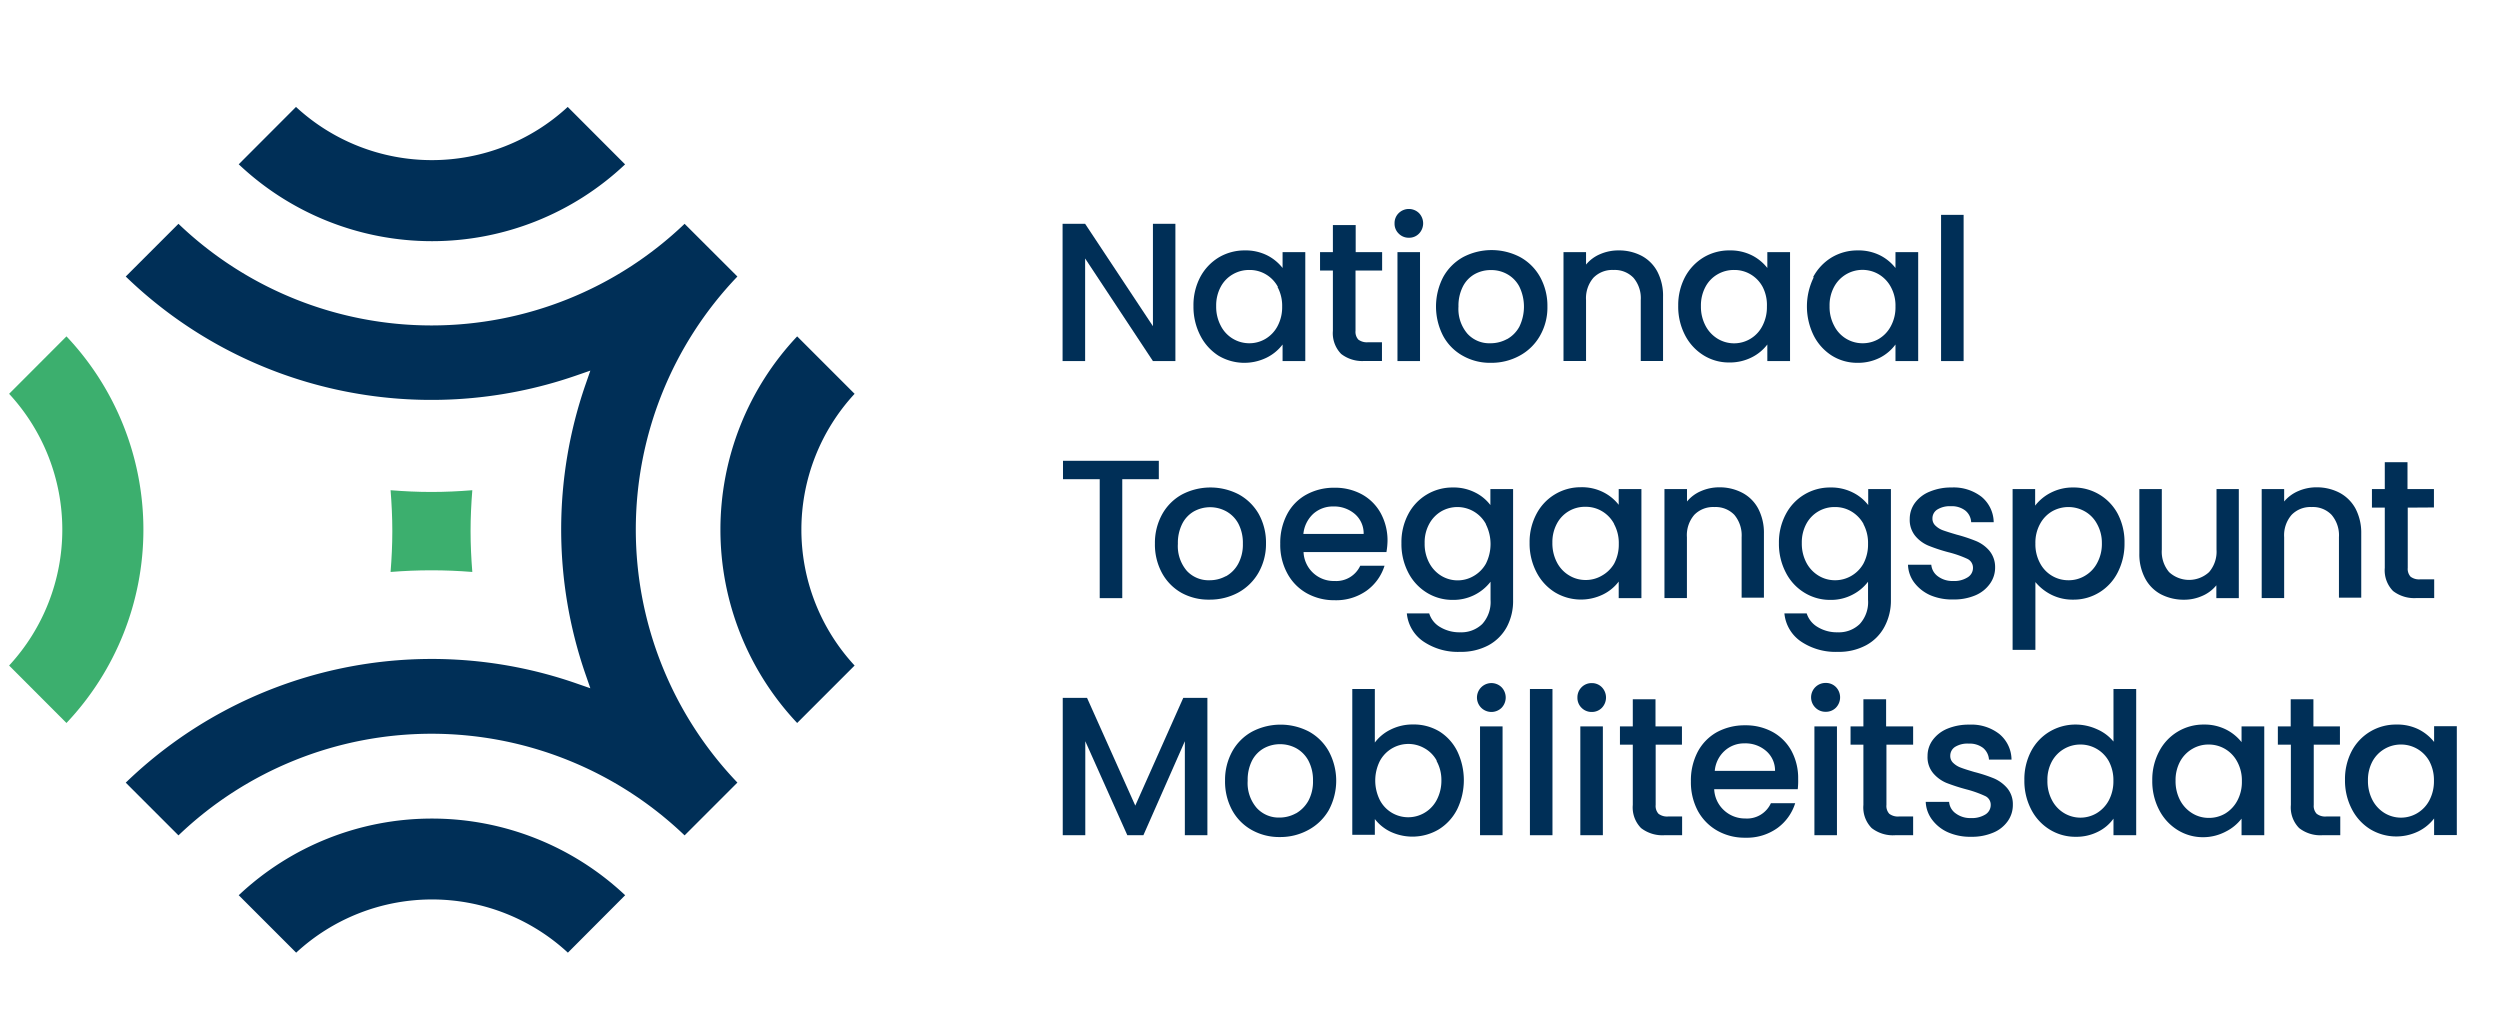<?xml version="1.0" encoding="UTF-8" standalone="no"?>
<svg xmlns="http://www.w3.org/2000/svg" data-name="Laag 1" height="172" id="Laag_1" viewBox="0 0 300 125" width="415">
  <defs>
    <style>.cls-1{fill:#002f57;}.cls-2{fill:#3caf6e;}</style>
  </defs>
  <path class="cls-1" d="M141,43.56h-2.71l-8.18-12.38V43.56h-2.72V27h2.72l8.18,12.35V27H141Z"/>
  <path class="cls-1" d="M144,33.42a6.16,6.16,0,0,1,2.24-2.37,6.08,6.08,0,0,1,3.14-.84,5.78,5.78,0,0,1,2.7.6,5.5,5.5,0,0,1,1.85,1.52V30.42h2.74V43.56h-2.74v-2A5.38,5.38,0,0,1,152,43.15a6.1,6.1,0,0,1-5.82-.25A6.24,6.24,0,0,1,144,40.47a7.57,7.57,0,0,1-.82-3.54A7.28,7.28,0,0,1,144,33.42Zm9.37,1.2a3.87,3.87,0,0,0-1.47-1.53,3.8,3.8,0,0,0-1.95-.52,3.89,3.89,0,0,0-2,.51,3.79,3.79,0,0,0-1.47,1.5,4.75,4.75,0,0,0-.56,2.35,4.9,4.9,0,0,0,.56,2.38,3.85,3.85,0,0,0,3.42,2.1,3.8,3.8,0,0,0,1.95-.52,3.9,3.9,0,0,0,1.47-1.54,4.86,4.86,0,0,0,.56-2.37A4.76,4.76,0,0,0,153.32,34.62Z"/>
  <path class="cls-1" d="M162.73,32.64v7.27a1.39,1.39,0,0,0,.34,1.06,1.74,1.74,0,0,0,1.18.32h1.67v2.26h-2.15A4.14,4.14,0,0,1,161,42.7a3.57,3.57,0,0,1-1-2.79V32.64h-1.55V30.42H160V27.15h2.75v3.27h3.19v2.22Z"/>
  <path class="cls-1" d="M167.94,28.18a1.64,1.64,0,0,1-.5-1.24,1.67,1.67,0,0,1,.5-1.23,1.75,1.75,0,0,1,2.45,0,1.78,1.78,0,0,1,0,2.47,1.63,1.63,0,0,1-1.22.5A1.67,1.67,0,0,1,167.94,28.18Zm2.57,2.24V43.56h-2.72V30.42Z"/>
  <path class="cls-1" d="M175.67,42.92a6,6,0,0,1-2.36-2.38,7.72,7.72,0,0,1,0-7.12A6.13,6.13,0,0,1,175.74,31a7.42,7.42,0,0,1,6.82,0A6.13,6.13,0,0,1,185,33.42a7.17,7.17,0,0,1,.88,3.56,6.85,6.85,0,0,1-.91,3.55,6.21,6.21,0,0,1-2.46,2.39,7.06,7.06,0,0,1-3.45.85A6.66,6.66,0,0,1,175.67,42.92Zm5.33-2a3.77,3.77,0,0,0,1.49-1.5,5.53,5.53,0,0,0,0-4.85,3.66,3.66,0,0,0-1.45-1.49,3.91,3.91,0,0,0-1.95-.5,4,4,0,0,0-2,.5,3.57,3.57,0,0,0-1.41,1.49,5.12,5.12,0,0,0-.53,2.42,4.59,4.59,0,0,0,1.09,3.28A3.57,3.57,0,0,0,179,41.41,4.11,4.11,0,0,0,181,40.91Z"/>
  <path class="cls-1" d="M197.22,30.85a4.59,4.59,0,0,1,1.92,1.91,6.28,6.28,0,0,1,.69,3.05v7.74h-2.69V36.21a3.78,3.78,0,0,0-.88-2.7,3.13,3.13,0,0,0-2.41-.94,3.17,3.17,0,0,0-2.42.94,3.79,3.79,0,0,0-.89,2.7v7.34h-2.72V30.42h2.72v1.5a4.43,4.43,0,0,1,1.7-1.26,5.49,5.49,0,0,1,2.21-.45A5.86,5.86,0,0,1,197.22,30.85Z"/>
  <path class="cls-1" d="M202.48,33.42a6.16,6.16,0,0,1,2.24-2.37,6,6,0,0,1,3.13-.84,5.79,5.79,0,0,1,2.71.6,5.5,5.5,0,0,1,1.85,1.52V30.42h2.74V43.56h-2.74v-2a5.38,5.38,0,0,1-1.88,1.55,5.86,5.86,0,0,1-2.72.62,5.78,5.78,0,0,1-3.1-.87,6.17,6.17,0,0,1-2.23-2.43,7.45,7.45,0,0,1-.82-3.54A7.28,7.28,0,0,1,202.48,33.42Zm9.37,1.2a3.87,3.87,0,0,0-1.47-1.53,3.8,3.8,0,0,0-1.95-.52,3.89,3.89,0,0,0-2,.51,3.79,3.79,0,0,0-1.47,1.5,4.75,4.75,0,0,0-.56,2.35,4.9,4.9,0,0,0,.56,2.38,4,4,0,0,0,1.48,1.57,3.83,3.83,0,0,0,5.36-1.53,4.86,4.86,0,0,0,.56-2.37A4.76,4.76,0,0,0,211.85,34.62Z"/>
  <path class="cls-1" d="M217.94,33.42a6.16,6.16,0,0,1,2.24-2.37,6.05,6.05,0,0,1,3.14-.84,5.78,5.78,0,0,1,2.7.6,5.5,5.5,0,0,1,1.85,1.52V30.42h2.74V43.56h-2.74v-2A5.38,5.38,0,0,1,226,43.15a5.83,5.83,0,0,1-2.72.62,5.75,5.75,0,0,1-3.09-.87A6.17,6.17,0,0,1,218,40.47a7.94,7.94,0,0,1,0-7Zm9.37,1.2a3.92,3.92,0,0,0-1.46-1.53,3.88,3.88,0,0,0-5.37,1.49,4.65,4.65,0,0,0-.56,2.35,4.79,4.79,0,0,0,.56,2.38,3.82,3.82,0,0,0,3.42,2.1,3.8,3.8,0,0,0,1.95-.52,3.88,3.88,0,0,0,1.46-1.54,4.75,4.75,0,0,0,.56-2.37A4.66,4.66,0,0,0,227.31,34.62Z"/>
  <path class="cls-1" d="M236.09,25.92V43.56h-2.72V25.92Z"/>
  <path class="cls-1" d="M139,55.59v2.22h-4.41V72.16h-2.72V57.81h-4.43V55.59Z"/>
  <path class="cls-1" d="M141.75,71.53a6.09,6.09,0,0,1-2.36-2.39,7.19,7.19,0,0,1-.86-3.56,7.11,7.11,0,0,1,.88-3.55,6.09,6.09,0,0,1,2.41-2.39,7.42,7.42,0,0,1,6.82,0A6.22,6.22,0,0,1,151.05,62a7.11,7.11,0,0,1,.88,3.55,7,7,0,0,1-.91,3.55,6.3,6.3,0,0,1-2.46,2.4,7.19,7.19,0,0,1-3.45.84A6.76,6.76,0,0,1,141.75,71.53Zm5.33-2a3.77,3.77,0,0,0,1.49-1.5,4.85,4.85,0,0,0,.57-2.43,5,5,0,0,0-.54-2.42,3.68,3.68,0,0,0-1.46-1.49,4.05,4.05,0,0,0-3.9,0,3.57,3.57,0,0,0-1.41,1.49,5.12,5.12,0,0,0-.53,2.42,4.59,4.59,0,0,0,1.09,3.28A3.57,3.57,0,0,0,145.12,70,4,4,0,0,0,147.08,69.51Z"/>
  <path class="cls-1" d="M166.46,66.6h-10a3.64,3.64,0,0,0,3.74,3.49,3.19,3.19,0,0,0,3.1-1.84h2.93a5.86,5.86,0,0,1-2.15,3,6.34,6.34,0,0,1-3.88,1.16,6.75,6.75,0,0,1-3.37-.85,6,6,0,0,1-2.33-2.39,7.18,7.18,0,0,1-.85-3.56,7.4,7.4,0,0,1,.82-3.56,5.74,5.74,0,0,1,2.31-2.37,6.88,6.88,0,0,1,3.42-.84,6.72,6.72,0,0,1,3.32.81,5.76,5.76,0,0,1,2.26,2.28,6.86,6.86,0,0,1,.81,3.37A8.88,8.88,0,0,1,166.46,66.6Zm-2.75-2.19A3.08,3.08,0,0,0,162.64,62a3.84,3.84,0,0,0-2.6-.9,3.52,3.52,0,0,0-2.41.89,3.79,3.79,0,0,0-1.19,2.42Z"/>
  <path class="cls-1" d="M177.17,59.42A5.2,5.2,0,0,1,179,60.93V59h2.74V72.38A6.66,6.66,0,0,1,181,75.6a5.49,5.49,0,0,1-2.2,2.23,7,7,0,0,1-3.45.81,7.41,7.41,0,0,1-4.43-1.25,4.63,4.63,0,0,1-2-3.39h2.7a2.87,2.87,0,0,0,1.32,1.65,4.5,4.5,0,0,0,2.42.63,3.63,3.63,0,0,0,2.66-1,3.94,3.94,0,0,0,1-2.91V70.18a5.64,5.64,0,0,1-4.55,2.19,5.87,5.87,0,0,1-3.14-.87,6.12,6.12,0,0,1-2.24-2.43,7.45,7.45,0,0,1-.82-3.54,7.21,7.21,0,0,1,.82-3.5,6,6,0,0,1,5.38-3.22A5.72,5.72,0,0,1,177.17,59.42Zm1.29,3.8a3.91,3.91,0,0,0-5.37-1.54,3.93,3.93,0,0,0-1.46,1.51,4.61,4.61,0,0,0-.56,2.34,4.83,4.83,0,0,0,.56,2.39,4,4,0,0,0,1.47,1.56,3.82,3.82,0,0,0,3.9,0A3.92,3.92,0,0,0,178.46,68a5.3,5.3,0,0,0,0-4.74Z"/>
  <path class="cls-1" d="M184.56,62a6,6,0,0,1,5.37-3.22,5.7,5.7,0,0,1,2.71.61,5.44,5.44,0,0,1,1.84,1.51V59h2.74V72.16h-2.74v-2a5.29,5.29,0,0,1-1.88,1.55,6.08,6.08,0,0,1-5.81-.25,6.17,6.17,0,0,1-2.23-2.43,7.46,7.46,0,0,1-.83-3.54A7.21,7.21,0,0,1,184.56,62Zm9.36,1.19a3.89,3.89,0,0,0-1.46-1.52,3.81,3.81,0,0,0-2-.53,3.81,3.81,0,0,0-3.42,2,4.71,4.71,0,0,0-.56,2.34,4.94,4.94,0,0,0,.56,2.39,3.91,3.91,0,0,0,1.48,1.56,3.77,3.77,0,0,0,1.94.54,3.81,3.81,0,0,0,2-.53A3.94,3.94,0,0,0,193.93,68a4.9,4.9,0,0,0,.56-2.38A4.79,4.79,0,0,0,193.92,63.22Z"/>
  <path class="cls-1" d="M209.39,59.45a4.59,4.59,0,0,1,1.92,1.91,6.28,6.28,0,0,1,.69,3v7.74h-2.69V64.81a3.85,3.85,0,0,0-.88-2.7,3.13,3.13,0,0,0-2.41-.94,3.17,3.17,0,0,0-2.42.94,3.76,3.76,0,0,0-.89,2.7v7.34H200V59h2.72v1.5a4.43,4.43,0,0,1,1.7-1.26,5.49,5.49,0,0,1,2.21-.45A5.86,5.86,0,0,1,209.39,59.45Z"/>
  <path class="cls-1" d="M222.73,59.42a5.29,5.29,0,0,1,1.85,1.51V59h2.74V72.38a6.66,6.66,0,0,1-.77,3.22,5.43,5.43,0,0,1-2.2,2.23,6.92,6.92,0,0,1-3.44.81,7.46,7.46,0,0,1-4.44-1.25,4.62,4.62,0,0,1-2-3.39h2.69a2.93,2.93,0,0,0,1.33,1.65,4.46,4.46,0,0,0,2.41.63,3.6,3.6,0,0,0,2.66-1,3.9,3.9,0,0,0,1-2.91V70.18a5.48,5.48,0,0,1-1.87,1.56,5.58,5.58,0,0,1-2.68.63,5.86,5.86,0,0,1-3.13-.87,6.05,6.05,0,0,1-2.24-2.43,7.46,7.46,0,0,1-.83-3.54,7.21,7.21,0,0,1,.83-3.5A6,6,0,0,1,220,58.81,5.79,5.79,0,0,1,222.73,59.42Zm1.29,3.8a4,4,0,0,0-1.47-1.52,3.81,3.81,0,0,0-2-.53,3.84,3.84,0,0,0-3.42,2,4.71,4.71,0,0,0-.56,2.34,4.94,4.94,0,0,0,.56,2.39,4,4,0,0,0,1.48,1.56,3.77,3.77,0,0,0,1.94.54,3.87,3.87,0,0,0,2-.53A3.92,3.92,0,0,0,224,68a4.9,4.9,0,0,0,.56-2.38A4.79,4.79,0,0,0,224,63.22Z"/>
  <path class="cls-1" d="M232.08,71.81a4.94,4.94,0,0,1-1.94-1.52,3.77,3.77,0,0,1-.76-2.16h2.81a1.93,1.93,0,0,0,.8,1.4,2.9,2.9,0,0,0,1.82.56,3,3,0,0,0,1.78-.45,1.32,1.32,0,0,0,.63-1.13,1.18,1.18,0,0,0-.7-1.1,12.9,12.9,0,0,0-2.23-.78,20.07,20.07,0,0,1-2.41-.79,4.11,4.11,0,0,1-1.61-1.17,3.05,3.05,0,0,1-.68-2.07,3.26,3.26,0,0,1,.62-1.92A4.1,4.1,0,0,1,232,59.31a6.66,6.66,0,0,1,2.65-.5,5.49,5.49,0,0,1,3.61,1.13A4.06,4.06,0,0,1,239.72,63H237a1.91,1.91,0,0,0-.71-1.41,2.67,2.67,0,0,0-1.74-.52,2.85,2.85,0,0,0-1.65.41,1.25,1.25,0,0,0-.57,1.07,1.14,1.14,0,0,0,.38.88,2.54,2.54,0,0,0,.93.56c.37.13.9.3,1.62.51a18.92,18.92,0,0,1,2.35.78,4.27,4.27,0,0,1,1.58,1.15,3.08,3.08,0,0,1,.7,2,3.33,3.33,0,0,1-.63,2,4.1,4.1,0,0,1-1.75,1.39,6.56,6.56,0,0,1-2.65.5A6.7,6.7,0,0,1,232.08,71.81Z"/>
  <path class="cls-1" d="M246.63,59.43a5.77,5.77,0,0,1,2.69-.62A6,6,0,0,1,254.69,62a7.32,7.32,0,0,1,.81,3.5,7.57,7.57,0,0,1-.81,3.54,6,6,0,0,1-2.23,2.43,5.89,5.89,0,0,1-3.14.87,5.7,5.7,0,0,1-2.66-.6,6,6,0,0,1-1.91-1.52V78.4H242V59h2.72V61A5.54,5.54,0,0,1,246.63,59.43Zm5.54,3.75a3.75,3.75,0,0,0-1.48-1.5,4,4,0,0,0-3.91,0,3.87,3.87,0,0,0-1.47,1.53,4.68,4.68,0,0,0-.56,2.36,4.77,4.77,0,0,0,.56,2.37A3.83,3.83,0,0,0,248.73,70a3.78,3.78,0,0,0,2-.54,3.85,3.85,0,0,0,1.48-1.56,4.81,4.81,0,0,0,.56-2.38A4.65,4.65,0,0,0,252.17,63.18Z"/>
  <path class="cls-1" d="M269.29,59V72.16h-2.71V70.61a4.41,4.41,0,0,1-1.68,1.27,5.35,5.35,0,0,1-2.21.47,6,6,0,0,1-2.77-.64A4.61,4.61,0,0,1,258,69.8a6.17,6.17,0,0,1-.71-3V59H260v7.31a3.81,3.81,0,0,0,.88,2.71,3.56,3.56,0,0,0,4.82,0,3.77,3.77,0,0,0,.9-2.71V59h2.71Z"/>
  <path class="cls-1" d="M281.45,59.45a4.71,4.71,0,0,1,1.92,1.91,6.28,6.28,0,0,1,.69,3v7.74h-2.69V64.81a3.8,3.8,0,0,0-.89-2.7,3.11,3.11,0,0,0-2.4-.94,3.16,3.16,0,0,0-2.42.94,3.76,3.76,0,0,0-.9,2.7v7.34h-2.71V59h2.71v1.5a4.54,4.54,0,0,1,1.71-1.26,5.45,5.45,0,0,1,2.2-.45A5.9,5.9,0,0,1,281.45,59.45Z"/>
  <path class="cls-1" d="M289.67,61.24v7.27a1.39,1.39,0,0,0,.34,1.06,1.7,1.7,0,0,0,1.18.32h1.67v2.26h-2.14a4.19,4.19,0,0,1-2.82-.85,3.55,3.55,0,0,1-1-2.79V61.24h-1.55V59h1.55V55.76h2.74V59h3.19v2.22Z"/>
  <path class="cls-1" d="M144.86,84.19v16.57h-2.72V89.42l-5,11.34H135.2l-5.07-11.34v11.34h-2.72V84.19h2.93l5.82,13,5.79-13Z"/>
  <path class="cls-1" d="M150.21,100.13a6.07,6.07,0,0,1-2.36-2.38,7.25,7.25,0,0,1-.86-3.57,7.13,7.13,0,0,1,.88-3.55,6.06,6.06,0,0,1,2.41-2.38,7.42,7.42,0,0,1,6.82,0,6.1,6.1,0,0,1,2.4,2.38,7.47,7.47,0,0,1,0,7.11,6.24,6.24,0,0,1-2.47,2.39,7,7,0,0,1-3.44.85A6.76,6.76,0,0,1,150.21,100.13Zm5.33-2a4,4,0,0,0,1.49-1.5,4.87,4.87,0,0,0,.57-2.44,5,5,0,0,0-.55-2.42,3.72,3.72,0,0,0-1.45-1.49,4.05,4.05,0,0,0-2-.5,4,4,0,0,0-1.94.5,3.59,3.59,0,0,0-1.42,1.49,5.12,5.12,0,0,0-.52,2.42,4.58,4.58,0,0,0,1.09,3.28,3.58,3.58,0,0,0,2.73,1.16A4.08,4.08,0,0,0,155.54,98.12Z"/>
  <path class="cls-1" d="M167,88a5.93,5.93,0,0,1,2.68-.6,6,6,0,0,1,3.15.83A5.91,5.91,0,0,1,175,90.62a8.08,8.08,0,0,1,0,7,6.06,6.06,0,0,1-2.23,2.44,6.22,6.22,0,0,1-5.84.27,5.28,5.28,0,0,1-1.87-1.52v1.9h-2.72V83.12h2.72v6.46A5.25,5.25,0,0,1,167,88Zm5.53,3.77a3.75,3.75,0,0,0-1.48-1.5,3.9,3.9,0,0,0-5.38,1.53,5.27,5.27,0,0,0,0,4.73,3.84,3.84,0,0,0,1.47,1.54,3.88,3.88,0,0,0,5.39-1.57,5,5,0,0,0,.56-2.39A4.71,4.71,0,0,0,172.5,91.79Z"/>
  <path class="cls-1" d="M177.9,85.39a1.74,1.74,0,0,1,2.45-2.48,1.79,1.79,0,0,1,0,2.48,1.75,1.75,0,0,1-2.45,0Zm2.57,2.24v13.13h-2.72V87.63Z"/>
  <path class="cls-1" d="M186.49,83.12v17.64h-2.72V83.12Z"/>
  <path class="cls-1" d="M190,85.39a1.67,1.67,0,0,1-.5-1.24,1.71,1.71,0,0,1,.5-1.24,1.68,1.68,0,0,1,1.24-.5,1.66,1.66,0,0,1,1.21.5,1.79,1.79,0,0,1,0,2.48,1.66,1.66,0,0,1-1.21.5A1.68,1.68,0,0,1,190,85.39Zm2.57,2.24v13.13h-2.72V87.63Z"/>
  <path class="cls-1" d="M198.94,89.84v7.27a1.38,1.38,0,0,0,.34,1.06,1.7,1.7,0,0,0,1.18.33h1.67v2.26H200a4.19,4.19,0,0,1-2.82-.86,3.54,3.54,0,0,1-1-2.79V89.84h-1.55V87.63h1.55V84.36h2.74v3.27h3.19v2.21Z"/>
  <path class="cls-1" d="M216.08,95.21H206a3.66,3.66,0,0,0,1.17,2.53,3.71,3.71,0,0,0,2.57,1,3.16,3.16,0,0,0,3.1-1.84h2.93a5.86,5.86,0,0,1-2.15,3,6.34,6.34,0,0,1-3.88,1.16,6.67,6.67,0,0,1-3.37-.85,6.09,6.09,0,0,1-2.34-2.38,7.34,7.34,0,0,1-.84-3.56,7.44,7.44,0,0,1,.82-3.57,5.86,5.86,0,0,1,2.31-2.37,7,7,0,0,1,3.42-.83,6.75,6.75,0,0,1,3.32.81,5.74,5.74,0,0,1,2.26,2.27,6.9,6.9,0,0,1,.81,3.38A9,9,0,0,1,216.08,95.21ZM213.34,93a3.1,3.1,0,0,0-1.08-2.41,3.79,3.79,0,0,0-2.59-.91,3.48,3.48,0,0,0-2.41.9A3.67,3.67,0,0,0,206.07,93Z"/>
  <path class="cls-1" d="M218.23,85.39a1.74,1.74,0,0,1,1.24-3,1.68,1.68,0,0,1,1.22.5,1.79,1.79,0,0,1,0,2.48,1.68,1.68,0,0,1-1.22.5A1.71,1.71,0,0,1,218.23,85.39Zm2.58,2.24v13.13h-2.72V87.63Z"/>
  <path class="cls-1" d="M226.78,89.84v7.27a1.38,1.38,0,0,0,.34,1.06,1.7,1.7,0,0,0,1.18.33H230v2.26h-2.14A4.17,4.17,0,0,1,225,99.9a3.54,3.54,0,0,1-1-2.79V89.84h-1.55V87.63H224V84.36h2.74v3.27H230v2.21Z"/>
  <path class="cls-1" d="M234.23,100.42a4.82,4.82,0,0,1-1.94-1.53,3.83,3.83,0,0,1-.77-2.15h2.82a1.88,1.88,0,0,0,.8,1.39,2.9,2.9,0,0,0,1.82.56,3.09,3.09,0,0,0,1.77-.44,1.34,1.34,0,0,0,.63-1.14,1.15,1.15,0,0,0-.7-1.09,13.3,13.3,0,0,0-2.23-.79,23.06,23.06,0,0,1-2.41-.78,4.28,4.28,0,0,1-1.6-1.17,3,3,0,0,1-.68-2.08,3.21,3.21,0,0,1,.62-1.92,4.14,4.14,0,0,1,1.77-1.37,6.71,6.71,0,0,1,2.66-.49,5.46,5.46,0,0,1,3.61,1.13,4.06,4.06,0,0,1,1.47,3.09h-2.72a2,2,0,0,0-.71-1.41,2.67,2.67,0,0,0-1.74-.52,2.83,2.83,0,0,0-1.65.4,1.26,1.26,0,0,0-.57,1.07,1.12,1.12,0,0,0,.38.88,2.54,2.54,0,0,0,.93.56c.36.14.9.31,1.62.52a18,18,0,0,1,2.35.77,4.41,4.41,0,0,1,1.58,1.16,3,3,0,0,1,.69,2,3.36,3.36,0,0,1-.62,2,4,4,0,0,1-1.75,1.38,6.58,6.58,0,0,1-2.66.5A6.65,6.65,0,0,1,234.23,100.42Z"/>
  <path class="cls-1" d="M244.23,90.63a6,6,0,0,1,2.24-2.37,6.11,6.11,0,0,1,3.16-.85,6.23,6.23,0,0,1,2.54.56,5.27,5.27,0,0,1,2,1.49V83.12h2.74v17.64h-2.74v-2a5,5,0,0,1-1.85,1.57,5.75,5.75,0,0,1-2.7.62,5.89,5.89,0,0,1-3.14-.87,6.12,6.12,0,0,1-2.24-2.43,7.45,7.45,0,0,1-.82-3.54A7.28,7.28,0,0,1,244.23,90.63Zm9.37,1.19a3.9,3.9,0,0,0-3.42-2,3.9,3.9,0,0,0-3.42,2,4.62,4.62,0,0,0-.56,2.35,4.81,4.81,0,0,0,.56,2.38,3.91,3.91,0,0,0,1.48,1.56,3.83,3.83,0,0,0,3.89,0,4,4,0,0,0,1.47-1.54,4.88,4.88,0,0,0,.56-2.37A4.83,4.83,0,0,0,253.6,91.82Z"/>
  <path class="cls-1" d="M259.69,90.63a6,6,0,0,1,5.38-3.22,5.78,5.78,0,0,1,2.7.61,5.6,5.6,0,0,1,1.85,1.51v-1.9h2.74v13.13h-2.74v-2a5.49,5.49,0,0,1-1.88,1.55A5.86,5.86,0,0,1,265,101a5.78,5.78,0,0,1-3.1-.87,6.13,6.13,0,0,1-2.23-2.44,7.44,7.44,0,0,1-.82-3.53A7.28,7.28,0,0,1,259.69,90.63Zm9.37,1.19a3.87,3.87,0,0,0-3.42-2,3.82,3.82,0,0,0-1.95.52,3.93,3.93,0,0,0-1.47,1.5,4.72,4.72,0,0,0-.56,2.35,4.92,4.92,0,0,0,.56,2.38,4.05,4.05,0,0,0,1.48,1.56,3.77,3.77,0,0,0,1.94.54,3.83,3.83,0,0,0,2-.52,4,4,0,0,0,1.46-1.54,4.77,4.77,0,0,0,.56-2.37A4.72,4.72,0,0,0,269.06,91.82Z"/>
  <path class="cls-1" d="M278.33,89.84v7.27a1.38,1.38,0,0,0,.35,1.06,1.68,1.68,0,0,0,1.18.33h1.67v2.26h-2.15a4.14,4.14,0,0,1-2.81-.86,3.54,3.54,0,0,1-1-2.79V89.84H274V87.63h1.55V84.36h2.74v3.27h3.2v2.21Z"/>
  <path class="cls-1" d="M282.9,90.63a6,6,0,0,1,5.38-3.22A5.78,5.78,0,0,1,291,88a5.6,5.6,0,0,1,1.85,1.51v-1.9h2.74v13.13h-2.74v-2a5.44,5.44,0,0,1-1.89,1.55,6.08,6.08,0,0,1-5.81-.25,6.13,6.13,0,0,1-2.23-2.44,7.44,7.44,0,0,1-.82-3.53A7.28,7.28,0,0,1,282.9,90.63Zm9.37,1.19a3.9,3.9,0,0,0-3.42-2,3.9,3.9,0,0,0-3.42,2,4.72,4.72,0,0,0-.56,2.35,4.92,4.92,0,0,0,.56,2.38,4,4,0,0,0,1.48,1.56,3.83,3.83,0,0,0,3.89,0,3.9,3.9,0,0,0,1.47-1.54,4.88,4.88,0,0,0,.56-2.37A4.83,4.83,0,0,0,292.27,91.82Z"/>
  <path class="cls-1" d="M74.61,19.83,67.69,12.9a24.14,24.14,0,0,1-32.78,0L28,19.82A33.93,33.93,0,0,0,74.61,19.83ZM28,108l6.93,6.93a24.13,24.13,0,0,1,32.78,0L74.62,108A34,34,0,0,0,28,108ZM95.37,87.22l6.93-6.93a24.13,24.13,0,0,1,0-32.78l-6.93-6.93A34,34,0,0,0,95.37,87.22ZM88.16,33.36,81.79,27a44.14,44.14,0,0,1-61.06,0l-6.36,6.36A52.86,52.86,0,0,0,39.79,47a53.3,53.3,0,0,0,28.87-1.68l1.76-.61-.61,1.76a53.48,53.48,0,0,0,0,34.8l.61,1.76-1.76-.61a53.11,53.11,0,0,0-54.29,12l6.36,6.36a44.14,44.14,0,0,1,61.06,0l6.37-6.37A44.14,44.14,0,0,1,88.16,33.36Z"/>
  <path class="cls-2" d="M.3,47.51a24.14,24.14,0,0,1,0,32.78l6.92,6.93a33.94,33.94,0,0,0,0-46.64Z"/>
  <path class="cls-2" d="M56.18,59.14c-1.62.13-3.27.21-4.93.21s-3.31-.08-4.93-.21h0c.13,1.63.21,3.27.21,4.93s-.08,3.31-.21,4.93h0c1.62-.13,3.27-.2,4.93-.2s3.31.07,4.93.2c-.13-1.62-.21-3.27-.21-4.93S56.05,60.77,56.18,59.14Z"/>
</svg>
